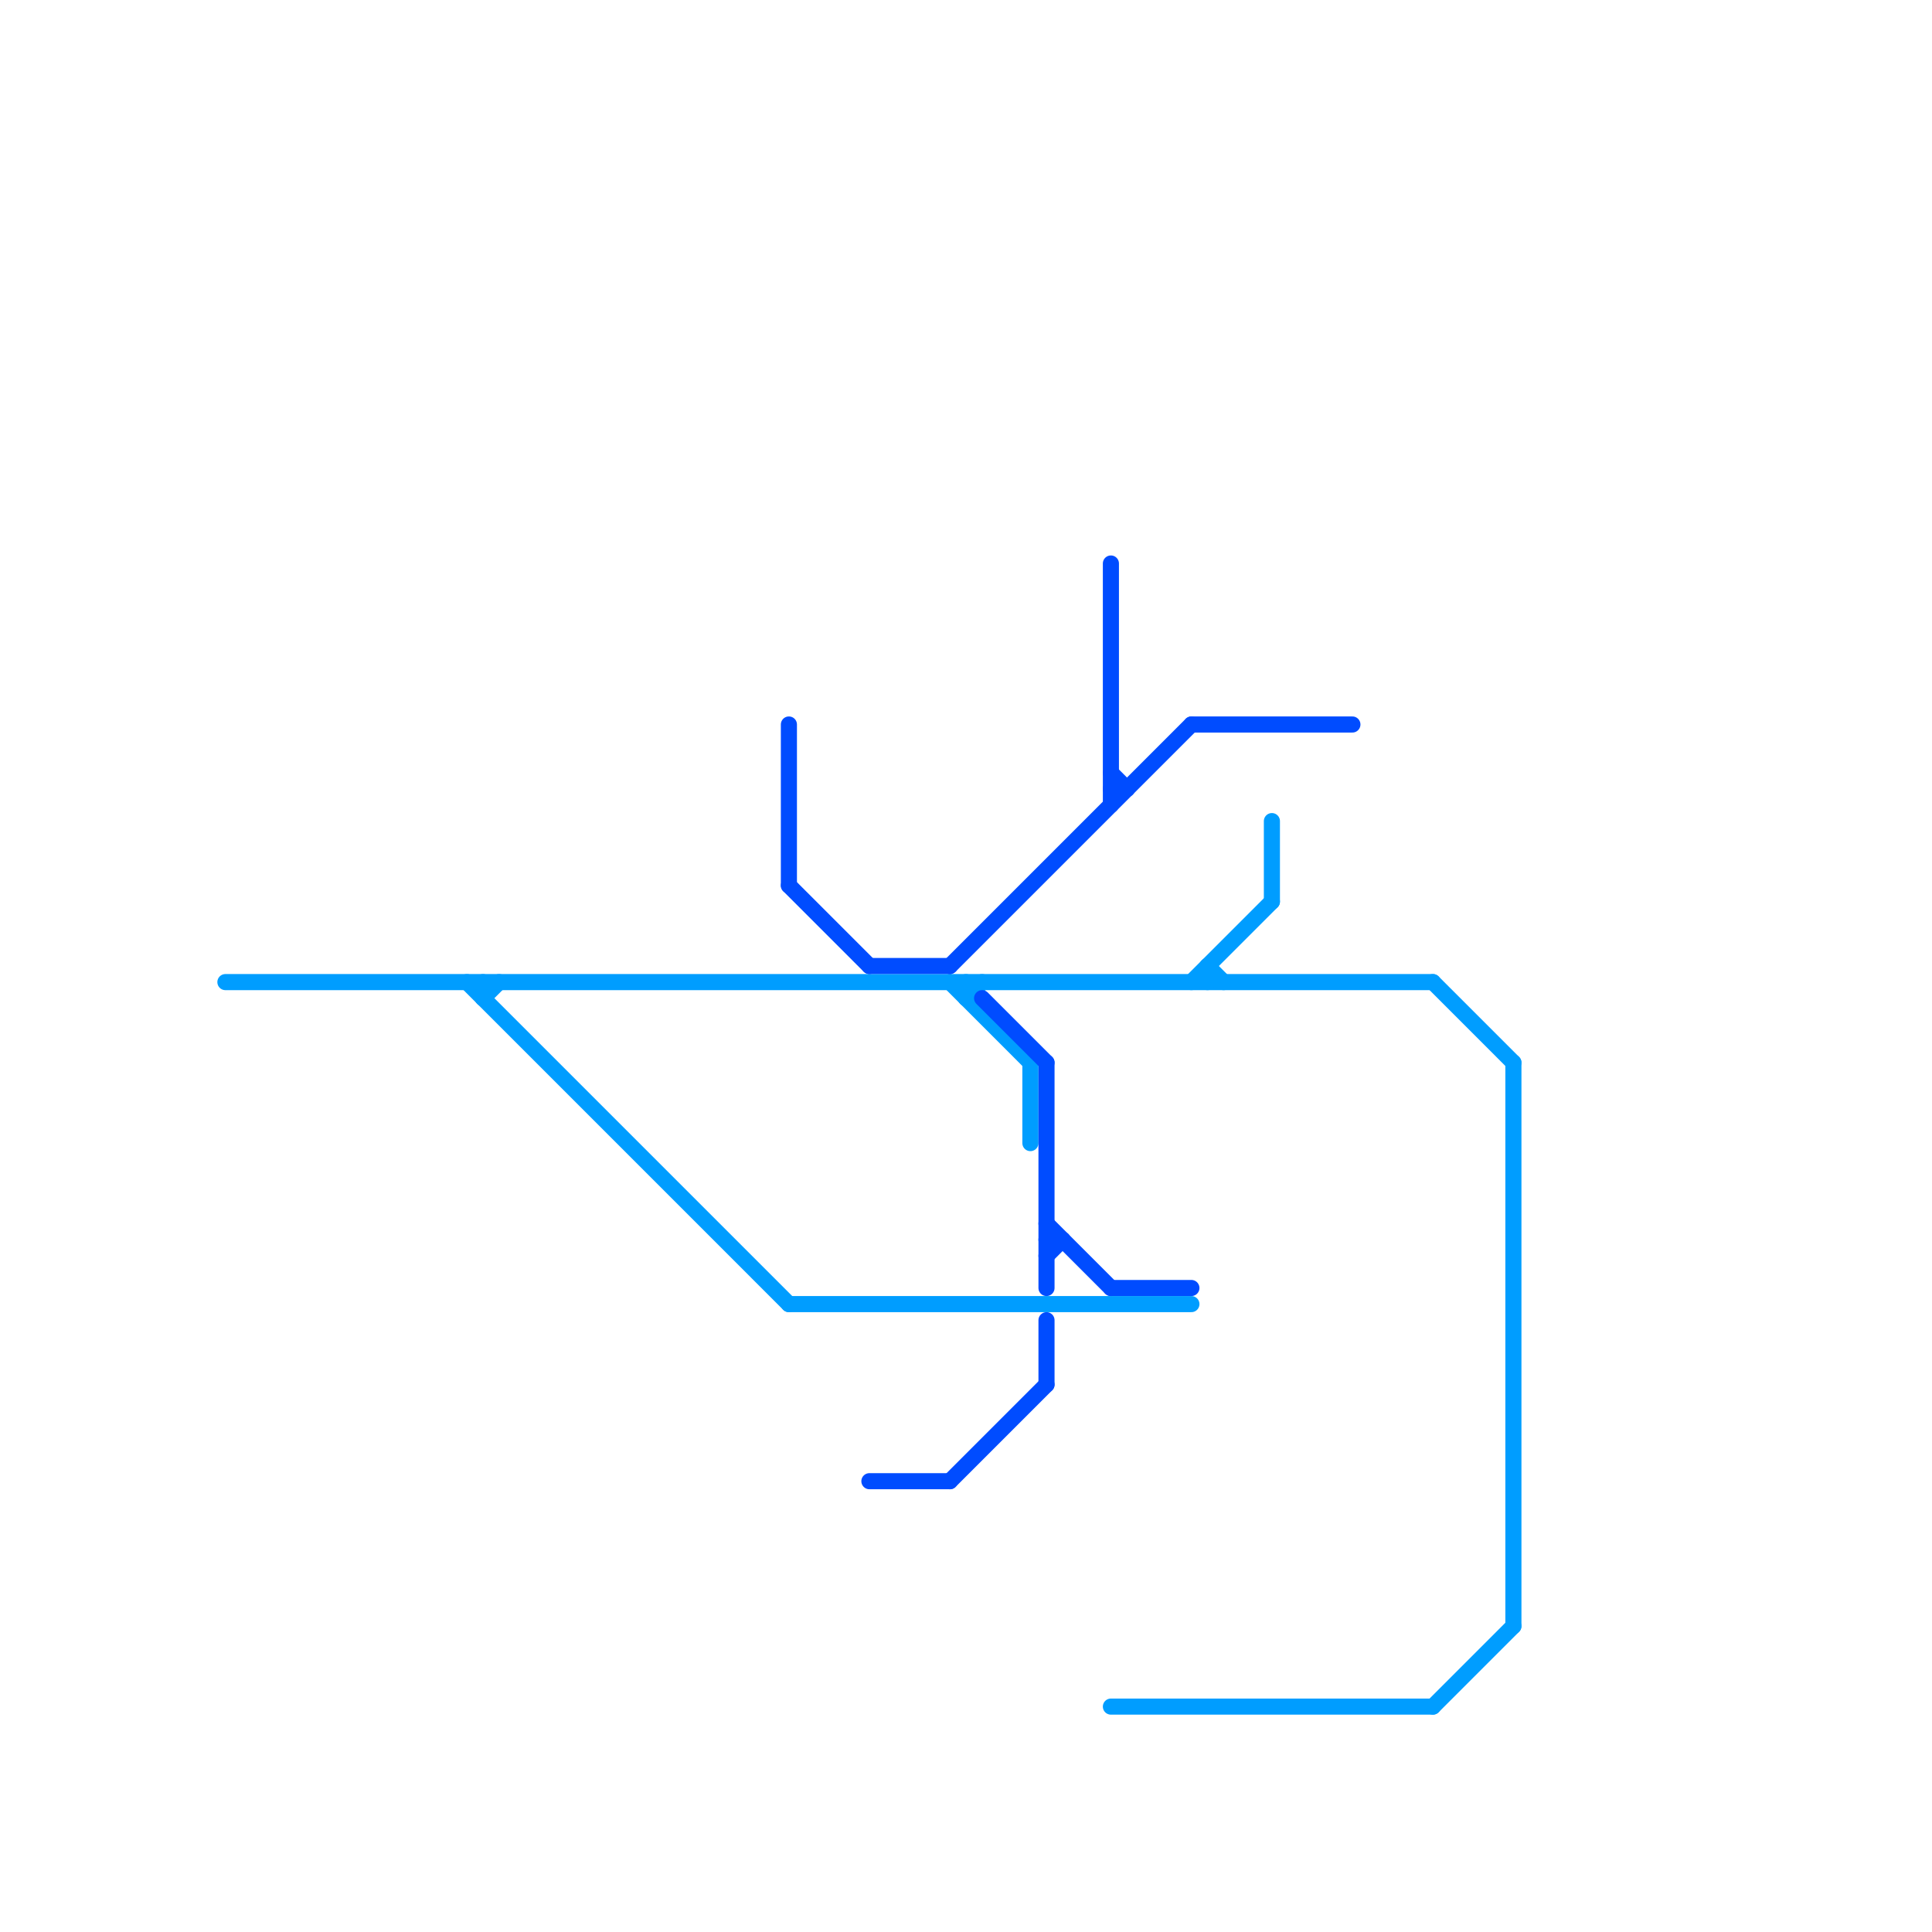 
<svg version="1.1" xmlns="http://www.w3.org/2000/svg" viewBox="0 0 120 120">
<style>text { font: 1px Helvetica; font-weight: 600; white-space: pre; dominant-baseline: central; } line { stroke-width: 1; fill: none; stroke-linecap: round; stroke-linejoin: round; } .c0 { stroke: #009dff } .c1 { stroke: #004cff }</style><defs><g id="wm-xf"><circle r="1.2" fill="#000"/><circle r="0.9" fill="#fff"/><circle r="0.6" fill="#000"/><circle r="0.3" fill="#fff"/></g><g id="wm"><circle r="0.6" fill="#000"/><circle r="0.3" fill="#fff"/></g></defs><line class="c0" x1="94" y1="66" x2="94" y2="101"/><line class="c0" x1="14" y1="61" x2="89" y2="61"/><line class="c0" x1="69" y1="106" x2="89" y2="106"/><line class="c0" x1="74" y1="61" x2="79" y2="56"/><line class="c0" x1="49" y1="81" x2="74" y2="81"/><line class="c0" x1="60" y1="61" x2="60" y2="62"/><line class="c0" x1="29" y1="61" x2="49" y2="81"/><line class="c0" x1="30" y1="61" x2="30" y2="62"/><line class="c0" x1="89" y1="61" x2="94" y2="66"/><line class="c0" x1="59" y1="61" x2="64" y2="66"/><line class="c0" x1="79" y1="51" x2="79" y2="56"/><line class="c0" x1="89" y1="106" x2="94" y2="101"/><line class="c0" x1="75" y1="60" x2="76" y2="61"/><line class="c0" x1="30" y1="62" x2="31" y2="61"/><line class="c0" x1="75" y1="60" x2="75" y2="61"/><line class="c0" x1="64" y1="66" x2="64" y2="71"/><line class="c0" x1="60" y1="62" x2="61" y2="61"/><line class="c1" x1="69" y1="35" x2="69" y2="50"/><line class="c1" x1="54" y1="92" x2="59" y2="92"/><line class="c1" x1="65" y1="66" x2="65" y2="80"/><line class="c1" x1="65" y1="76" x2="69" y2="80"/><line class="c1" x1="65" y1="82" x2="65" y2="86"/><line class="c1" x1="49" y1="55" x2="54" y2="60"/><line class="c1" x1="59" y1="92" x2="65" y2="86"/><line class="c1" x1="69" y1="48" x2="70" y2="49"/><line class="c1" x1="65" y1="78" x2="66" y2="77"/><line class="c1" x1="54" y1="60" x2="59" y2="60"/><line class="c1" x1="69" y1="80" x2="74" y2="80"/><line class="c1" x1="74" y1="45" x2="84" y2="45"/><line class="c1" x1="69" y1="49" x2="70" y2="49"/><line class="c1" x1="59" y1="60" x2="74" y2="45"/><line class="c1" x1="65" y1="77" x2="66" y2="77"/><line class="c1" x1="61" y1="62" x2="65" y2="66"/><line class="c1" x1="49" y1="45" x2="49" y2="55"/>
</svg>
